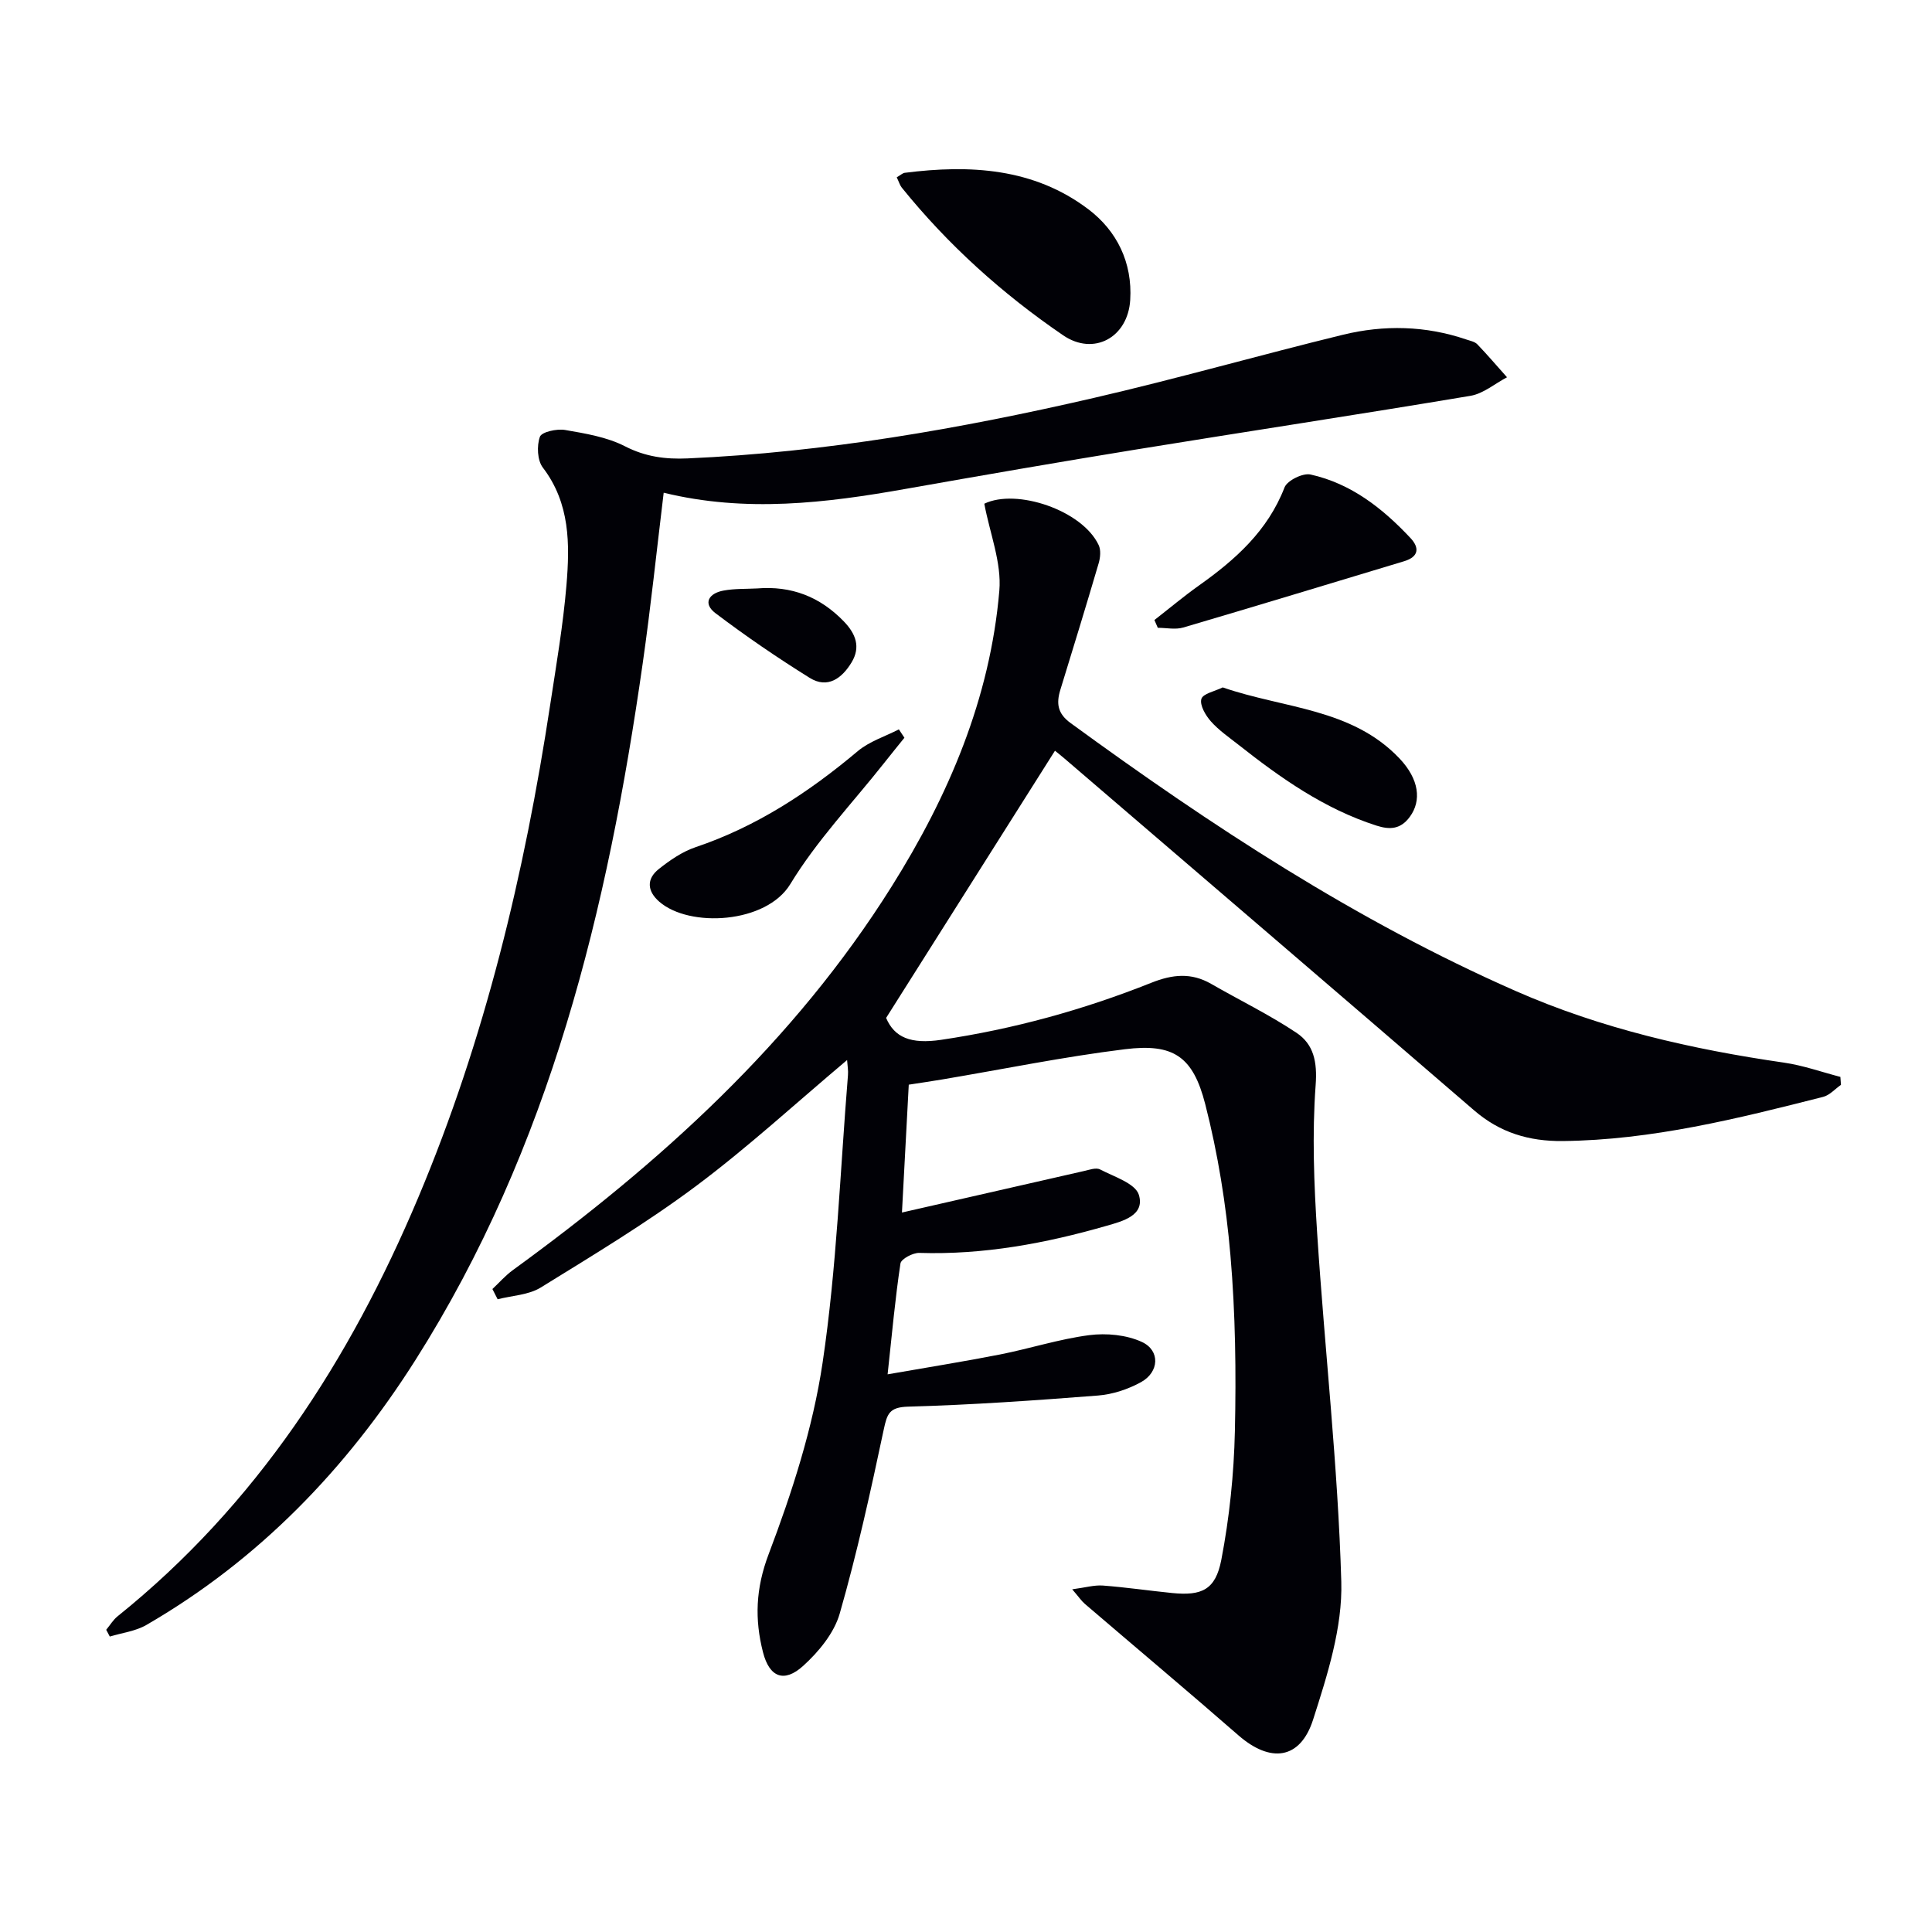 <svg enable-background="new 0 0 400 400" viewBox="0 0 400 400" xmlns="http://www.w3.org/2000/svg"><path d="m175.38 219.47c-10.61 8.93-20.54 18.07-31.3 26.11-10.24 7.64-21.25 14.27-32.13 20.99-2.51 1.55-5.92 1.66-8.92 2.43-.36-.71-.72-1.42-1.08-2.12 1.4-1.31 2.68-2.79 4.22-3.91 30.5-22.18 58.19-47.17 78.44-79.44 11.79-18.78 20.39-38.92 22.29-61.22.5-5.82-1.97-11.89-3.11-18.02 6.64-3.23 20.3 1.35 23.68 8.57.49 1.04.34 2.6-.01 3.78-2.57 8.75-5.25 17.47-7.93 26.19-.86 2.8-.58 4.9 2.11 6.86 29.08 21.22 59.05 40.92 92.15 55.48 17.78 7.82 36.47 12.07 55.59 14.84 3.94.57 7.77 1.94 11.65 2.95.04.55.08 1.1.12 1.65-1.23.85-2.34 2.15-3.7 2.49-17.72 4.5-35.44 8.94-53.91 9.14-6.98.07-12.99-1.73-18.35-6.36-28.23-24.35-56.55-48.59-84.84-72.87-.87-.74-1.77-1.45-1.93-1.58-11.54 18.26-23.03 36.44-34.96 55.32 1.73 4.06 5.12 5.46 11.36 4.54 15.06-2.23 29.53-6.23 43.58-11.83 4.35-1.73 8.23-2.13 12.34.23 5.89 3.39 12.03 6.37 17.67 10.13 3.58 2.39 4.34 6.01 3.98 10.84-.75 10.19-.34 20.53.32 30.76 1.56 24.03 4.3 48.01 4.99 72.06.27 9.48-2.88 19.32-5.84 28.56-2.67 8.31-8.86 9-15.47 3.23-10.51-9.17-21.2-18.14-31.79-27.21-.7-.6-1.23-1.41-2.61-3.01 2.72-.36 4.55-.91 6.34-.78 4.8.36 9.58 1.07 14.38 1.55 6.09.6 8.95-.65 10.15-6.87 1.68-8.74 2.61-17.73 2.81-26.64.27-12.12.12-24.32-.92-36.39-.9-10.52-2.6-21.1-5.22-31.32-2.55-9.96-6.65-12.6-16.62-11.37-12.68 1.56-25.23 4.14-37.84 6.26-2.11.36-4.23.66-6.92 1.08-.46 8.65-.92 17.33-1.41 26.47 13.11-2.99 25.37-5.8 37.63-8.58 1.12-.25 2.54-.78 3.39-.34 2.9 1.51 7.3 2.89 8.03 5.26 1.31 4.29-3.44 5.48-6.65 6.4-12.66 3.65-25.52 6.04-38.81 5.62-1.33-.04-3.76 1.25-3.9 2.19-1.09 7.21-1.74 14.48-2.66 22.95 8.15-1.43 15.74-2.63 23.27-4.11 6.18-1.22 12.24-3.19 18.46-4 3.56-.46 7.72-.07 10.92 1.41 3.82 1.77 3.59 6.23-.17 8.31-2.68 1.48-5.88 2.54-8.92 2.78-13.08 1.02-26.19 1.94-39.3 2.3-3.92.11-4.36 1.48-5.06 4.74-2.71 12.78-5.52 25.57-9.12 38.12-1.16 4.03-4.35 7.9-7.56 10.81-3.94 3.57-6.99 2.38-8.32-2.82-1.74-6.8-1.53-13.18 1.16-20.28 4.86-12.82 9.17-26.17 11.18-39.67 2.93-19.66 3.63-39.66 5.25-59.51.09-.96-.1-1.94-.18-3.15z" fill="#010106"/><path d="m137.41 102.01c-1.46 12.02-2.68 23.72-4.35 35.37-7.25 50.81-19.13 100.17-47.06 144.22-14.3 22.55-32.43 41.36-55.69 54.83-2.24 1.3-5.04 1.63-7.58 2.4-.25-.47-.49-.93-.74-1.4.78-.94 1.42-2.04 2.35-2.79 28.78-23.13 48.09-53.08 62.24-86.67 13.81-32.78 22.02-67.11 27.35-102.18 1.25-8.2 2.66-16.4 3.35-24.65.7-8.45.77-16.92-4.89-24.33-1.15-1.5-1.28-4.52-.61-6.38.36-1.01 3.51-1.7 5.21-1.41 4.22.73 8.67 1.46 12.41 3.38 4.24 2.18 8.4 2.71 12.94 2.51 28.47-1.26 56.42-6.13 84.1-12.52 17.28-3.99 34.35-8.87 51.59-13.08 8.52-2.08 17.14-1.89 25.56.98.79.27 1.74.44 2.27.99 2.12 2.21 4.11 4.54 6.15 6.83-2.51 1.32-4.9 3.39-7.56 3.84-23.08 3.87-46.22 7.37-69.32 11.13-15.88 2.58-31.73 5.33-47.57 8.13-16.59 2.95-33.18 4.95-50.15.8z" fill="#010106"/><path d="m185.66 36.71c.82-.47 1.21-.87 1.65-.93 13.52-1.72 26.72-1.01 38.03 7.55 5.93 4.49 9.13 11.06 8.66 18.76-.47 7.79-7.55 11.66-13.89 7.33-12.57-8.58-23.82-18.7-33.41-30.58-.39-.49-.57-1.15-1.04-2.13z" fill="#010106"/><path d="m239.01 128.37c3.06-2.38 6.03-4.88 9.18-7.12 7.56-5.36 14.27-11.32 17.76-20.34.56-1.43 3.79-3.02 5.37-2.67 8.4 1.86 14.95 7.01 20.71 13.16 1.91 2.04 1.7 3.89-1.33 4.8-15.23 4.59-30.45 9.23-45.72 13.72-1.62.48-3.51.06-5.27.06-.23-.52-.46-1.06-.7-1.61z" fill="#010106"/><path d="m187.25 152.74c-1.4 1.74-2.81 3.47-4.19 5.22-6.57 8.31-13.98 16.1-19.44 25.09-4.98 8.19-20.89 9.08-27.13 3.63-2.52-2.2-2.67-4.71-.1-6.75 2.3-1.83 4.87-3.6 7.62-4.53 12.64-4.26 23.48-11.39 33.6-19.9 2.4-2.01 5.64-3.02 8.49-4.49.38.58.77 1.16 1.15 1.73z" fill="#010106"/><path d="m253.15 142.32c12.7 4.39 26.72 4.3 36.59 14.7 4.09 4.31 4.61 8.74 2.15 12.09-1.89 2.58-4.1 2.72-6.89 1.83-10.8-3.46-19.86-9.86-28.62-16.77-1.96-1.54-4.06-2.99-5.69-4.83-1.1-1.24-2.33-3.36-1.96-4.63.33-1.11 2.81-1.59 4.42-2.39z" fill="#010106"/><path d="m156.75 121.83c7.08-.58 13.01 1.7 17.96 6.83 2.47 2.56 3.52 5.3 1.6 8.48-1.98 3.28-4.95 5.52-8.68 3.2-6.68-4.16-13.2-8.62-19.48-13.37-2.74-2.07-1.35-4.16 1.66-4.7 2.27-.42 4.62-.32 6.94-.44z" fill="#010106"/></svg>